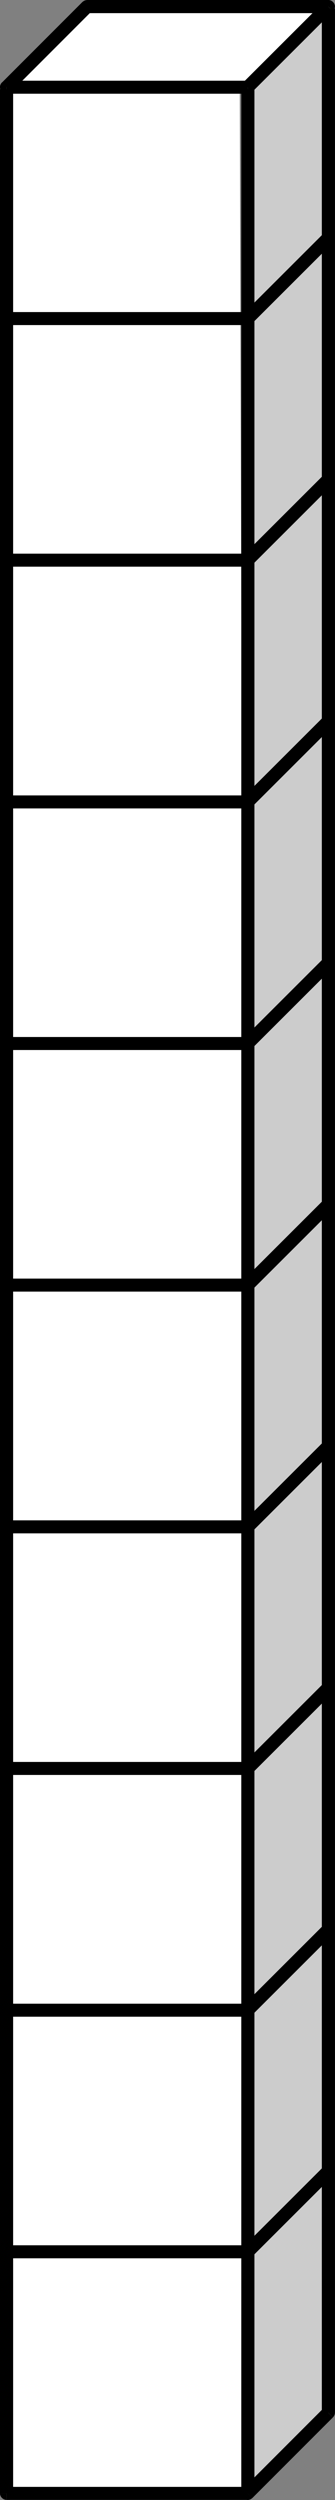 <?xml version="1.0" encoding="UTF-8"?>
<svg width="20.006" height="149.12" version="1.1" viewBox="0 0 20.006 149.12" xmlns="http://www.w3.org/2000/svg">
 <rect x="0" y="0" width="20.006" height="149.12" fill="#808080" stroke="none"/>
 <g transform="translate(-730 -734.95)">
  <path transform="translate(730,734.95)" d="m0.335 148.48 14.409 0.065-0.427-143.24 5.128-4.915-14.131-0.019-4.831 4.85z" fill="#fff"/>
  <path d="m744.97 883.26 4.577-4.617 0.213-143.28-4.923 4.936z" fill="#ccc"/>
  <g fill-rule="evenodd">
   <path d="m730.39 884.06c-0.069 0-0.131-0.023-0.192-0.054-0.061-0.038-0.108-0.085-0.146-0.146-0.031-0.061-0.054-0.123-0.054-0.192h0.392v0.392z"/>
   <path d="m730 883.67v-143.4h0.784v143.4z"/>
   <path d="m730 869.26c0-0.069 0.023-0.131 0.054-0.192l0.061-0.085 0.277 0.277h-0.392z"/>
   <path d="m749.61 864.06c0.069 0 0.131 0.023 0.192 0.054 0.061 0.038 0.108 0.085 0.146 0.146 0.031 0.061 0.054 0.123 0.054 0.192h-0.392v-0.392z"/>
   <path d="m750 878.86c0 0.069-0.023 0.131-0.054 0.192l-0.061 0.085-0.277-0.277h0.392z"/>
   <path d="m745.07 883.95-0.085 0.061c-0.061 0.031-0.123 0.054-0.192 0.054v-0.392l0.277 0.277z"/>
   <path d="m744.8 884.06h-14.406v-0.776h14.406z"/>
   <path d="m730.39 869.65c-0.069 0-0.131-0.023-0.192-0.054-0.061-0.038-0.108-0.085-0.146-0.146-0.031-0.061-0.054-0.123-0.054-0.192 0-0.069 0.023-0.131 0.054-0.192l0.061-0.085 0.277 0.277v0.392z"/>
   <path d="m749.61 864.06c0.069 0 0.131 0.023 0.192 0.054 0.061 0.038 0.108 0.085 0.146 0.146 0.031 0.061 0.054 0.123 0.054 0.192 0 0.069-0.023 0.131-0.054 0.192l-0.061 0.085-0.277-0.277v-0.392z"/>
   <path d="m745.07 869.53-0.085 0.061c-0.061 0.031-0.123 0.054-0.192 0.054v-0.392l0.277 0.277z"/>
   <path d="m744.8 869.65h-14.406v-0.776h14.406z"/>
   <path d="m745.07 883.95-0.085 0.061c-0.061 0.031-0.123 0.054-0.192 0.054-0.069 0-0.131-0.023-0.192-0.054-0.061-0.038-0.108-0.085-0.146-0.146-0.031-0.061-0.046-0.123-0.046-0.192h0.384l0.277 0.277z"/>
   <path d="m744.41 869.26c0-0.069 0.015-0.131 0.046-0.192l0.061-0.085 0.277 0.277h-0.384z"/>
   <path d="m744.52 868.98 4.81-4.802 0.553 0.553-4.81 4.802-0.277-0.277z"/>
   <path d="m749.33 864.18 0.085-0.061c0.061-0.031 0.123-0.054 0.192-0.054 0.069 0 0.131 0.023 0.192 0.054 0.061 0.038 0.108 0.085 0.146 0.146 0.031 0.061 0.054 0.123 0.054 0.192h-0.392l-0.277-0.277z"/>
   <path d="m750 878.86c0 0.069-0.023 0.131-0.054 0.192l-0.061 0.085-0.277-0.277h0.392z"/>
   <path d="m749.88 879.14-4.81 4.81-0.277-0.277-0.277-0.277 4.81-4.81 0.277 0.277z"/>
   <g transform="translate(195.73,244.78)">
    <path d="m549.06 610.46h-14.406v-0.776h14.406z"/>
    <path d="m548.79 609.79 4.81-4.802 0.553 0.553-4.81 4.802-0.277-0.277z"/>
   </g>
   <g transform="translate(293.08,191.5)">
    <path d="m436.92 548.64c0-0.069 0.023-0.131 0.054-0.192l0.061-0.085 0.277 0.277h-0.392z"/>
    <path d="m441.84 543.57 0.085-0.061c0.061-0.031 0.123-0.054 0.192-0.054v0.392l-0.277-0.277z"/>
    <path d="m456.53 543.45c0.069 0 0.131 0.023 0.192 0.054 0.061 0.038 0.108 0.085 0.146 0.146 0.031 0.061 0.054 0.123 0.054 0.192h-0.392v-0.392z"/>
    <path d="m437.31 549.04c-0.069 0-0.131-0.023-0.192-0.054-0.061-0.038-0.108-0.085-0.146-0.146-0.031-0.061-0.054-0.123-0.054-0.192 0-0.069 0.023-0.131 0.054-0.192l0.061-0.085 0.277 0.277v0.392z"/>
    <path d="m437.04 548.37 4.802-4.802 0.553 0.553-4.802 4.802-0.277-0.277z"/>
    <path d="m441.84 543.57 0.085-0.061c0.061-0.031 0.123-0.054 0.192-0.054v0.392l-0.277-0.277z"/>
    <path d="m442.11 543.45h14.414v0.784h-14.414z"/>
    <path d="m456.53 543.45c0.069 0 0.131 0.023 0.192 0.054 0.061 0.038 0.108 0.085 0.146 0.146 0.031 0.061 0.054 0.123 0.054 0.192 0 0.069-0.023 0.131-0.054 0.192l-0.061 0.085-0.277-0.277v-0.392z"/>
    <path d="m452 548.92-0.085 0.061c-0.061 0.031-0.123 0.054-0.192 0.054v-0.392l0.277 0.277z"/>
    <path d="m451.72 549.04h-14.406v-0.776h14.406z"/>
    <path d="m451.33 548.64c0-0.069 0.015-0.131 0.046-0.192l0.061-0.085 0.277 0.277h-0.384z"/>
    <path d="m451.44 548.37 4.81-4.802 0.553 0.553-4.81 4.802-0.277-0.277z"/>
    <path d="m456.25 543.57 0.085-0.061c0.061-0.031 0.123-0.054 0.192-0.054 0.069 0 0.131 0.023 0.192 0.054 0.061 0.038 0.108 0.085 0.146 0.146 0.031 0.061 0.054 0.123 0.054 0.192h-0.392l-0.277-0.277z"/>
   </g>
   <path d="m744.41 883.67v-143.4h0.784v143.4z"/>
   <path d="m749.22 878.86v-143.4h0.784v143.4z"/>
   <g transform="translate(195.73,215.95)">
    <path d="m549.06 610.46h-14.406v-0.776h14.406z"/>
    <path d="m548.79 609.79 4.81-4.802 0.553 0.553-4.81 4.802-0.277-0.277z"/>
   </g>
   <g transform="translate(195.73,230.36)">
    <path d="m549.06 610.46h-14.406v-0.776h14.406z"/>
    <path d="m548.79 609.79 4.81-4.802 0.553 0.553-4.81 4.802-0.277-0.277z"/>
   </g>
   <g transform="translate(195.73,201.53)">
    <path d="m549.06 610.46h-14.406v-0.776h14.406z"/>
    <path d="m548.79 609.79 4.81-4.802 0.553 0.553-4.81 4.802-0.277-0.277z"/>
   </g>
   <g transform="translate(195.73,187.12)">
    <path d="m549.06 610.46h-14.406v-0.776h14.406z"/>
    <path d="m548.79 609.79 4.81-4.802 0.553 0.553-4.81 4.802-0.277-0.277z"/>
   </g>
   <g transform="translate(195.73,172.71)">
    <path d="m549.06 610.46h-14.406v-0.776h14.406z"/>
    <path d="m548.79 609.79 4.81-4.802 0.553 0.553-4.81 4.802-0.277-0.277z"/>
   </g>
   <g transform="translate(195.73,158.29)">
    <path d="m549.06 610.46h-14.406v-0.776h14.406z"/>
    <path d="m548.79 609.79 4.81-4.802 0.553 0.553-4.81 4.802-0.277-0.277z"/>
   </g>
   <g transform="translate(195.73,143.88)">
    <path d="m549.06 610.46h-14.406v-0.776h14.406z"/>
    <path d="m548.79 609.79 4.81-4.802 0.553 0.553-4.81 4.802-0.277-0.277z"/>
   </g>
  </g>
 </g>
</svg>
